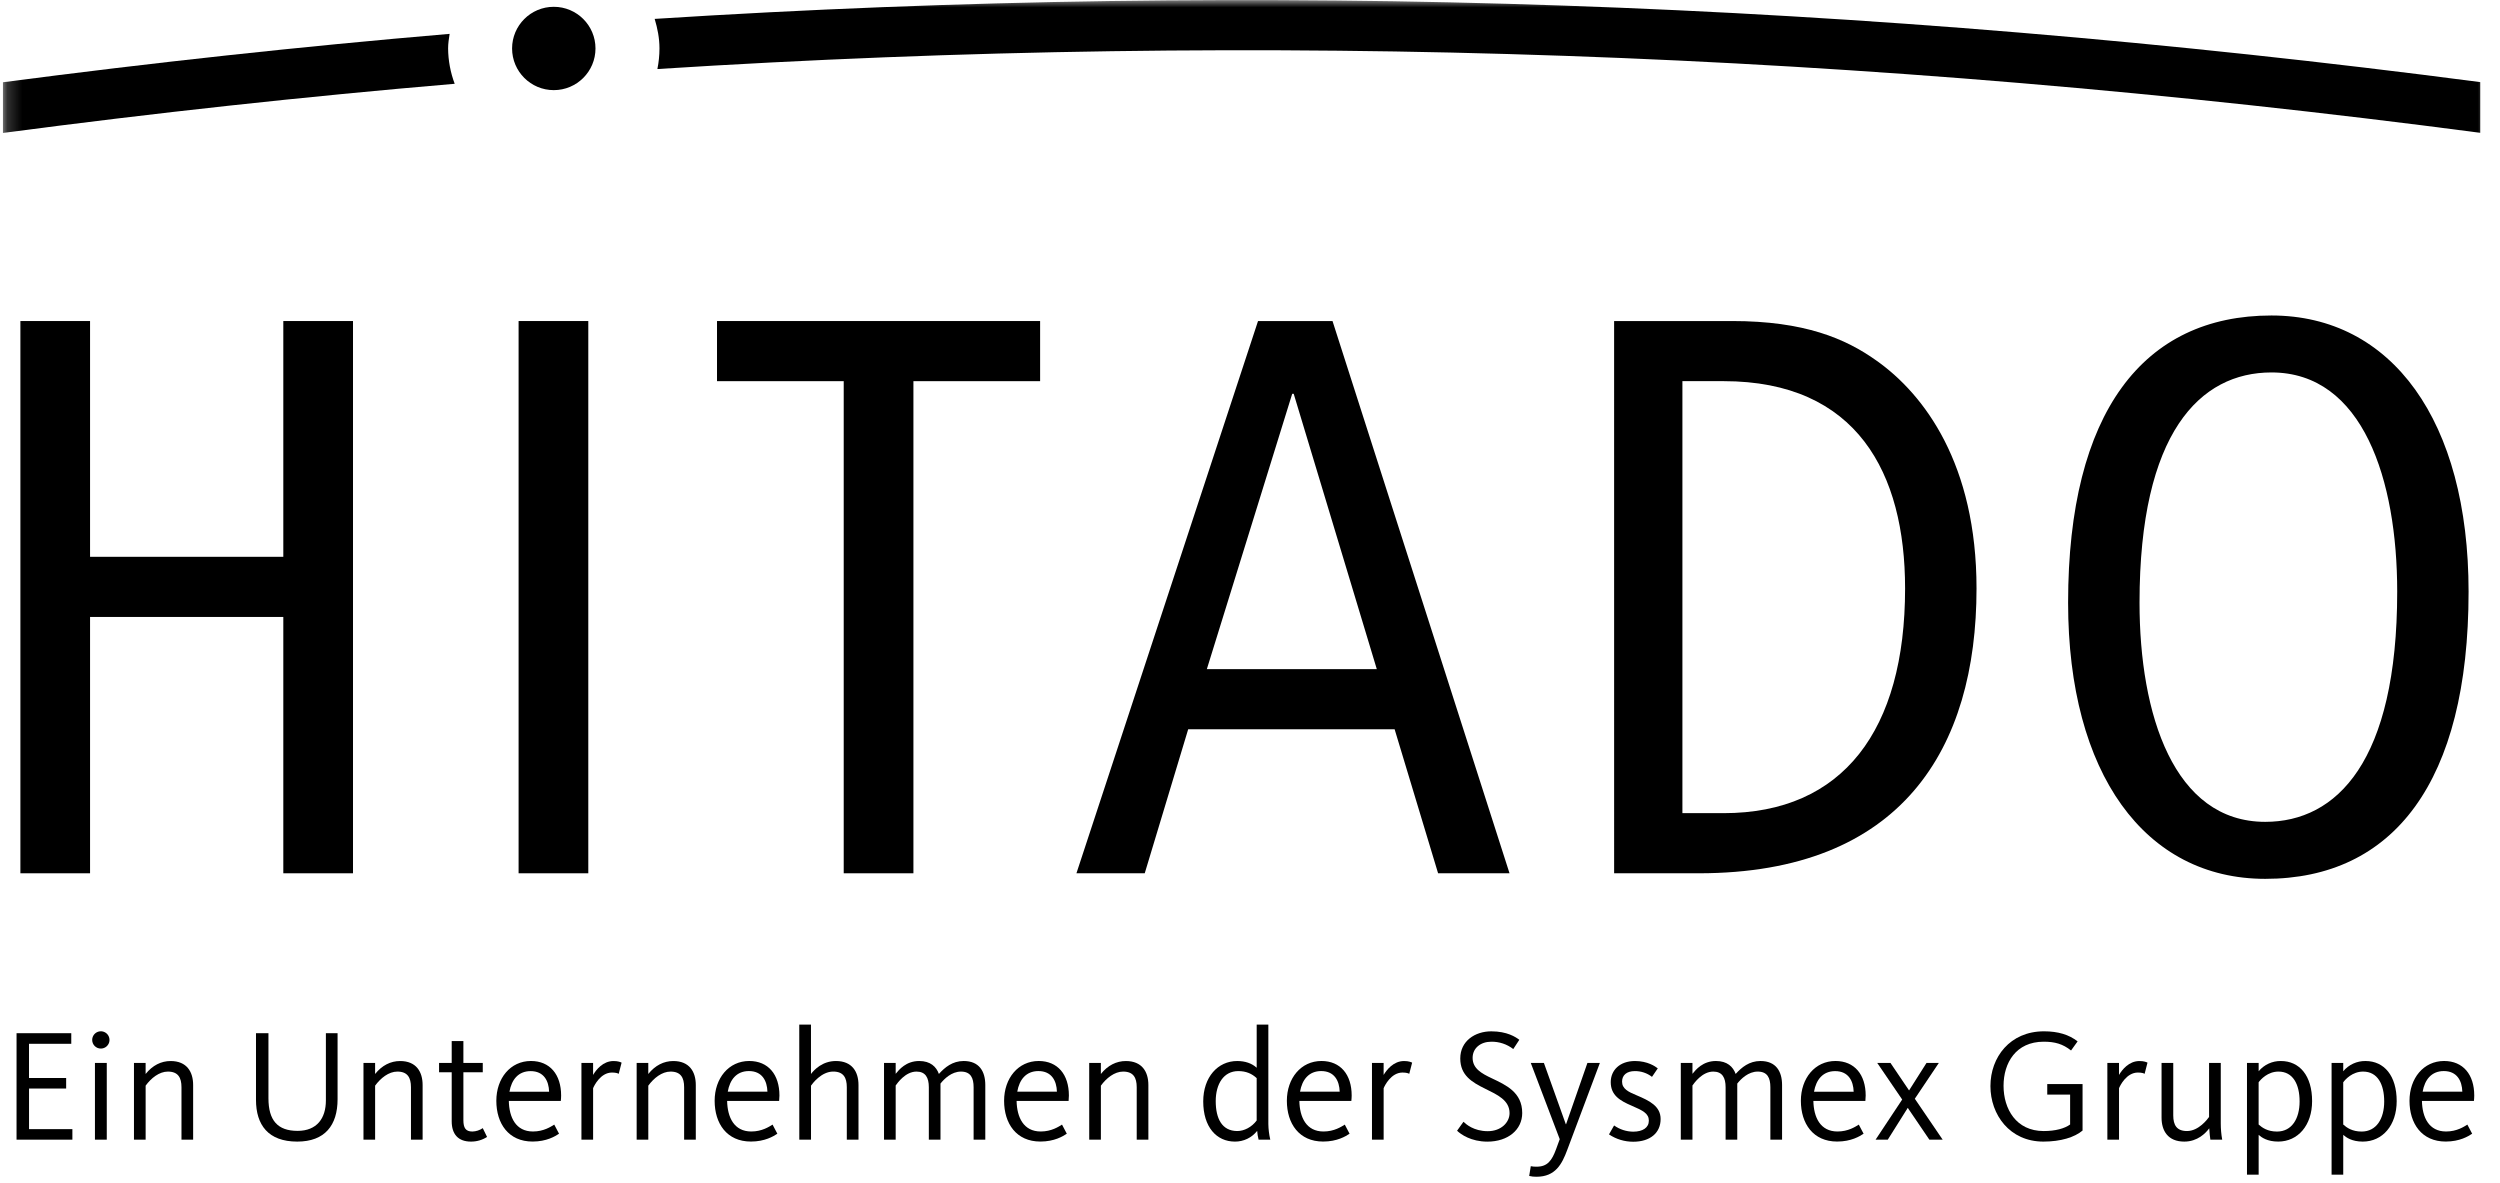 <svg width="169" height="80" viewBox="0 0 169 80" fill="none" xmlns="http://www.w3.org/2000/svg">
<g clip-path="url(#clip0_6136_20993)">
<mask id="mask0_6136_20993" style="mask-type:luminance" maskUnits="userSpaceOnUse" x="0" y="0" width="169" height="61">
<path d="M168.187 0.003H0.187V60.003H168.187V0.003Z" fill="white"/>
</mask>
<g mask="url(#mask0_6136_20993)">
<path d="M30.292 3.276C30.292 2.938 30.345 2.614 30.394 2.289C20.341 3.143 10.364 4.228 0.187 5.562V8.989C10.481 7.631 20.574 6.527 30.737 5.664C30.45 4.9 30.299 4.092 30.292 3.276Z" fill="black"/>
<path d="M44.256 1.277C44.446 1.915 44.58 2.576 44.58 3.275C44.579 3.742 44.532 4.209 44.439 4.667C85.533 2.047 125.878 3.474 167.665 8.978V5.551C125.825 0.074 85.412 -1.342 44.256 1.277Z" fill="black"/>
<path d="M37.436 6.093C38.993 6.093 40.255 4.832 40.255 3.276C40.255 1.721 38.993 0.46 37.436 0.46C35.879 0.46 34.617 1.721 34.617 3.276C34.617 4.832 35.879 6.093 37.436 6.093Z" fill="black"/>
<path d="M1.378 21.702H6.088V37.64H19.152V21.702H23.863V59.034H19.152V41.706H6.088V59.034H1.378V21.702Z" fill="black"/>
<path d="M35.057 21.702H39.769V59.034H35.057V21.702Z" fill="black"/>
<path d="M57.035 25.767H48.47V21.702H70.312V25.767H61.747V59.034H57.035V25.767Z" fill="black"/>
<path d="M90.078 21.702L102.044 59.034H97.215L94.277 49.3H80.321L77.384 59.034H72.767L85.043 21.702H90.078ZM93.072 45.235L87.455 26.622H87.353L81.582 45.235H93.072Z" fill="black"/>
<path d="M109.114 21.702H117.086C121.966 21.702 124.747 22.879 126.847 24.376C130.099 26.675 133.613 31.384 133.613 39.781C133.613 50.586 128.578 59.034 114.829 59.034H109.115L109.114 21.702ZM113.731 54.97H116.509C124.59 54.97 128.784 49.356 128.784 39.782C128.784 31.971 125.533 25.766 116.509 25.766H113.731V54.97Z" fill="black"/>
<path d="M153.55 21.327C161.682 21.327 166.876 28.442 166.876 39.994C166.876 52.884 161.788 59.41 153.13 59.41C144.998 59.41 139.804 52.296 139.804 40.742C139.804 27.853 144.895 21.327 153.55 21.327ZM153.13 55.557C157.956 55.557 162.051 51.492 162.051 39.992C162.051 32.452 159.742 25.177 153.55 25.177C148.724 25.177 144.632 29.242 144.632 40.74C144.632 48.285 146.941 55.557 153.13 55.557Z" fill="black"/>
</g>
<path d="M1.119 69.846H4.818V70.559H1.961V72.872H4.472V73.585H1.963V76.33H4.893V77.043H1.118L1.119 69.846Z" fill="black"/>
<path d="M6.232 70.299C6.232 70.184 6.267 70.071 6.331 69.975C6.395 69.879 6.486 69.804 6.593 69.76C6.699 69.715 6.817 69.704 6.93 69.726C7.044 69.748 7.148 69.804 7.23 69.885C7.312 69.967 7.368 70.071 7.39 70.184C7.413 70.297 7.402 70.415 7.358 70.522C7.313 70.628 7.239 70.72 7.143 70.784C7.047 70.848 6.934 70.883 6.818 70.883C6.741 70.883 6.665 70.869 6.594 70.84C6.523 70.81 6.458 70.767 6.403 70.713C6.349 70.659 6.306 70.594 6.276 70.523C6.247 70.452 6.232 70.376 6.232 70.299ZM6.418 71.856H7.218V77.042H6.418V71.856Z" fill="black"/>
<path d="M9.056 71.856H9.844V72.601C10.311 72.018 10.895 71.726 11.533 71.726C12.624 71.726 13.056 72.45 13.056 73.347V77.042H12.268V73.497C12.268 72.849 12.04 72.439 11.349 72.439C10.765 72.439 10.214 72.882 9.845 73.39V77.041H9.056V71.856Z" fill="black"/>
<path d="M17.305 74.352V69.846H18.147V74.243C18.147 75.735 18.764 76.447 20.116 76.447C21.413 76.447 22.03 75.605 22.03 74.394V69.846H22.82V74.309C22.82 76.069 21.964 77.172 20.094 77.172C18.125 77.172 17.305 76.038 17.305 74.352Z" fill="black"/>
<path d="M24.571 71.856H25.357V72.601C25.824 72.018 26.408 71.726 27.047 71.726C28.137 71.726 28.569 72.45 28.569 73.347V77.042H27.781V73.497C27.781 72.849 27.553 72.439 26.862 72.439C26.278 72.439 25.727 72.882 25.358 73.39V77.041H24.571V71.856Z" fill="black"/>
<path d="M30.535 75.8V72.483H29.681V71.856H30.535V70.378H31.325V71.856H32.635V72.483H31.325V75.723C31.325 76.243 31.478 76.491 31.931 76.491C32.183 76.484 32.427 76.405 32.635 76.263L32.926 76.858C32.6 77.066 32.221 77.175 31.834 77.172C30.969 77.172 30.535 76.664 30.535 75.8Z" fill="black"/>
<path d="M33.552 74.414C33.552 72.89 34.504 71.723 35.889 71.723C37.177 71.723 37.932 72.64 37.932 74.058C37.932 74.176 37.923 74.294 37.911 74.424H34.397C34.417 75.526 34.861 76.489 36.029 76.489C36.754 76.489 37.239 76.164 37.467 76.023L37.791 76.639C37.533 76.812 36.949 77.169 36.005 77.169C34.375 77.171 33.552 75.95 33.552 74.414ZM37.12 73.802C37.099 73.067 36.763 72.408 35.868 72.408C35.035 72.408 34.58 72.992 34.439 73.802H37.12Z" fill="black"/>
<path d="M39.305 71.856H40.093V72.666C40.297 72.32 40.757 71.726 41.477 71.726C41.792 71.726 41.954 71.802 42.02 71.835L41.825 72.591C41.771 72.558 41.642 72.504 41.37 72.504C40.591 72.504 40.159 73.401 40.094 73.563V77.042H39.305V71.856Z" fill="black"/>
<path d="M43.038 71.856H43.824V72.601C44.291 72.018 44.875 71.726 45.513 71.726C46.604 71.726 47.036 72.45 47.036 73.347V77.042H46.247V73.497C46.247 72.849 46.02 72.439 45.329 72.439C44.745 72.439 44.194 72.882 43.825 73.39V77.041H43.038V71.856Z" fill="black"/>
<path d="M48.31 74.414C48.31 72.89 49.262 71.723 50.647 71.723C51.935 71.723 52.69 72.64 52.69 74.058C52.69 74.176 52.68 74.294 52.669 74.424H49.154C49.175 75.526 49.619 76.489 50.787 76.489C51.512 76.489 51.997 76.164 52.225 76.023L52.549 76.639C52.291 76.812 51.707 77.169 50.763 77.169C49.133 77.171 48.31 75.95 48.31 74.414ZM51.878 73.798C51.857 73.063 51.521 72.404 50.625 72.404C49.792 72.404 49.337 72.988 49.197 73.798H51.878Z" fill="black"/>
<path d="M54.03 69.263H54.822V72.6C55.047 72.309 55.599 71.725 56.51 71.725C57.6 71.725 58.034 72.45 58.034 73.346V77.041H57.244V73.496C57.244 72.849 57.016 72.438 56.325 72.438C55.526 72.438 54.932 73.237 54.824 73.389V77.041H54.033L54.03 69.263Z" fill="black"/>
<path d="M59.76 71.856H60.548V72.59C60.776 72.309 61.252 71.724 62.139 71.724C62.897 71.724 63.296 72.113 63.469 72.599C63.87 72.156 64.387 71.724 65.144 71.724C66.196 71.724 66.606 72.427 66.606 73.345V77.04H65.816V73.497C65.816 72.871 65.621 72.439 64.961 72.439C64.323 72.439 63.826 72.936 63.577 73.249V77.041H62.789V73.497C62.789 72.849 62.562 72.439 61.956 72.439C61.198 72.439 60.659 73.227 60.548 73.379V77.041H59.76V71.856Z" fill="black"/>
<path d="M67.877 74.414C67.877 72.89 68.83 71.723 70.214 71.723C71.502 71.723 72.257 72.64 72.257 74.058C72.257 74.176 72.248 74.294 72.237 74.424H68.722C68.743 75.526 69.186 76.489 70.354 76.489C71.079 76.489 71.565 76.164 71.792 76.023L72.116 76.639C71.858 76.812 71.274 77.169 70.331 77.169C68.701 77.171 67.877 75.95 67.877 74.414ZM71.448 73.798C71.427 73.063 71.091 72.404 70.195 72.404C69.362 72.404 68.907 72.988 68.767 73.798H71.448Z" fill="black"/>
<path d="M73.63 71.856H74.419V72.601C74.885 72.018 75.469 71.726 76.108 71.726C77.199 71.726 77.63 72.45 77.63 73.347V77.042H76.842V73.497C76.842 72.849 76.615 72.439 75.924 72.439C75.34 72.439 74.788 72.882 74.42 73.39V77.041H73.632L73.63 71.856Z" fill="black"/>
<path d="M81.338 74.459C81.338 72.816 82.323 71.725 83.634 71.725C84.173 71.725 84.617 71.878 84.952 72.18V69.263H85.74V75.983C85.746 76.339 85.79 76.694 85.871 77.041H85.081C85.031 76.847 84.998 76.648 84.985 76.447C84.806 76.674 84.578 76.858 84.317 76.984C84.056 77.109 83.77 77.174 83.481 77.172C82.236 77.172 81.338 76.188 81.338 74.459ZM84.951 75.745V72.882C84.627 72.58 84.237 72.406 83.707 72.406C82.722 72.406 82.183 73.272 82.183 74.437C82.183 75.615 82.605 76.458 83.642 76.458C84.104 76.458 84.615 76.198 84.951 75.745Z" fill="black"/>
<path d="M86.992 74.414C86.992 72.89 87.945 71.723 89.329 71.723C90.617 71.723 91.373 72.64 91.373 74.058C91.373 74.176 91.363 74.294 91.351 74.424H87.837C87.858 75.526 88.301 76.489 89.469 76.489C90.194 76.489 90.68 76.164 90.907 76.023L91.231 76.639C90.973 76.812 90.389 77.169 89.446 77.169C87.816 77.171 86.992 75.95 86.992 74.414ZM90.563 73.798C90.542 73.063 90.206 72.404 89.31 72.404C88.478 72.404 88.022 72.988 87.882 73.798H90.563Z" fill="black"/>
<path d="M92.745 71.856H93.533V72.666C93.74 72.32 94.197 71.726 94.918 71.726C95.232 71.726 95.394 71.802 95.46 71.835L95.265 72.591C95.211 72.558 95.082 72.504 94.81 72.504C94.031 72.504 93.599 73.401 93.534 73.563V77.042H92.746L92.745 71.856Z" fill="black"/>
<path d="M98.498 76.437L98.93 75.831C99.092 75.984 99.613 76.468 100.575 76.468C101.462 76.468 102.046 75.886 102.046 75.248C102.046 74.373 101.223 74.006 100.39 73.594C99.514 73.162 98.714 72.698 98.714 71.553C98.714 70.375 99.709 69.718 100.812 69.718C101.883 69.718 102.466 70.107 102.706 70.29L102.297 70.916C101.871 70.586 101.345 70.41 100.805 70.42C100.091 70.42 99.549 70.852 99.549 71.511C99.549 72.224 100.134 72.559 100.848 72.894C101.8 73.348 102.902 73.834 102.902 75.239C102.902 76.373 101.941 77.175 100.545 77.175C99.439 77.172 98.756 76.685 98.498 76.437Z" fill="black"/>
<path d="M103.373 79.494L103.481 78.835C103.612 78.861 103.746 78.872 103.88 78.868C104.605 78.868 104.907 78.457 105.189 77.69L105.438 77.009L103.481 71.856H104.368L105.848 75.994H105.868L107.309 71.856H108.151L105.946 77.733C105.589 78.694 105.146 79.548 103.869 79.548C103.702 79.552 103.535 79.534 103.373 79.494Z" fill="black"/>
<path d="M108.768 76.685L109.113 76.081C109.489 76.349 109.939 76.496 110.401 76.501C111.051 76.501 111.462 76.231 111.462 75.756C111.462 75.281 111.072 75.075 110.314 74.751C109.503 74.406 108.886 74.038 108.886 73.152C108.886 72.353 109.491 71.725 110.528 71.725C111.382 71.725 111.903 72.093 112.065 72.222L111.675 72.795C111.344 72.54 110.937 72.403 110.519 72.406C109.967 72.406 109.652 72.677 109.652 73.119C109.652 73.604 110.074 73.811 110.647 74.047C111.491 74.404 112.258 74.771 112.258 75.647C112.258 76.587 111.544 77.181 110.41 77.181C109.825 77.184 109.253 77.011 108.768 76.685Z" fill="black"/>
<path d="M113.622 71.856H114.41V72.59C114.637 72.309 115.114 71.724 116 71.724C116.758 71.724 117.157 72.113 117.331 72.599C117.732 72.156 118.249 71.724 119.006 71.724C120.057 71.724 120.468 72.427 120.468 73.345V77.04H119.677V73.497C119.677 72.871 119.482 72.439 118.823 72.439C118.185 72.439 117.687 72.936 117.439 73.249V77.041H116.651V73.497C116.651 72.849 116.423 72.439 115.818 72.439C115.06 72.439 114.52 73.227 114.41 73.379V77.041H113.622V71.856Z" fill="black"/>
<path d="M121.739 74.414C121.739 72.89 122.692 71.723 124.076 71.723C125.364 71.723 126.12 72.64 126.12 74.058C126.12 74.176 126.11 74.294 126.099 74.424H122.584C122.605 75.526 123.048 76.489 124.217 76.489C124.942 76.489 125.427 76.164 125.655 76.023L125.979 76.639C125.721 76.812 125.136 77.169 124.193 77.169C122.563 77.171 121.739 75.95 121.739 74.414ZM125.308 73.802C125.287 73.067 124.951 72.408 124.055 72.408C123.222 72.408 122.767 72.992 122.627 73.802H125.308Z" fill="black"/>
<path d="M128.588 74.329L126.902 71.856H127.797L129.053 73.714L130.231 71.856H131.064L129.442 74.275L131.324 77.041H130.425L128.965 74.891L127.614 77.041H126.79L128.588 74.329Z" fill="black"/>
<path d="M134.553 73.422C134.553 71.466 135.874 69.717 138.175 69.717C139.128 69.717 139.865 69.943 140.446 70.397L140.003 71.013C139.442 70.57 138.912 70.419 138.154 70.419C136.272 70.419 135.44 71.856 135.44 73.401C135.44 74.957 136.284 76.459 138.154 76.459C138.945 76.459 139.571 76.286 139.94 76.016V73.995H138.394V73.281H140.781V76.426C140.242 76.88 139.31 77.172 138.132 77.172C135.85 77.172 134.553 75.346 134.553 73.422Z" fill="black"/>
<path d="M142.457 71.856H143.245V72.666C143.451 72.32 143.908 71.726 144.629 71.726C144.944 71.726 145.105 71.802 145.171 71.835L144.976 72.591C144.923 72.558 144.794 72.504 144.521 72.504C143.742 72.504 143.311 73.401 143.246 73.563V77.042H142.458L142.457 71.856Z" fill="black"/>
<path d="M146.121 75.551V71.856H146.912V75.4C146.912 76.047 147.14 76.458 147.841 76.458C148.632 76.458 149.225 75.659 149.333 75.507V71.856H150.124V75.95C150.124 76.316 150.156 76.681 150.221 77.041H149.42C149.399 76.911 149.357 76.532 149.345 76.274C149.108 76.599 148.554 77.172 147.658 77.172C146.556 77.172 146.121 76.447 146.121 75.551Z" fill="black"/>
<path d="M151.896 71.856H152.685V72.416C152.868 72.196 153.098 72.02 153.358 71.9C153.619 71.78 153.902 71.72 154.189 71.725C155.453 71.725 156.298 72.72 156.298 74.437C156.298 76.068 155.345 77.171 154.006 77.171C153.269 77.171 152.879 76.89 152.685 76.716V79.409H151.896V71.856ZM155.453 74.46C155.453 73.303 155.01 72.439 154.025 72.439C153.3 72.439 152.824 72.969 152.683 73.162V76.017C152.923 76.233 153.291 76.493 153.929 76.493C154.925 76.491 155.453 75.626 155.453 74.46Z" fill="black"/>
<path d="M157.615 71.856H158.403V72.416C158.586 72.196 158.816 72.02 159.077 71.9C159.337 71.781 159.621 71.721 159.908 71.725C161.172 71.725 162.016 72.72 162.016 74.437C162.016 76.068 161.064 77.172 159.724 77.172C158.988 77.172 158.598 76.89 158.403 76.716V79.409H157.615V71.856ZM161.172 74.46C161.172 73.303 160.728 72.439 159.744 72.439C159.019 72.439 158.542 72.969 158.402 73.163V76.017C158.641 76.233 159.01 76.493 159.648 76.493C160.645 76.491 161.172 75.626 161.172 74.46Z" fill="black"/>
<path d="M162.882 74.414C162.882 72.89 163.834 71.723 165.219 71.723C166.506 71.723 167.259 72.64 167.259 74.058C167.259 74.176 167.25 74.294 167.238 74.424H163.723C163.745 75.526 164.188 76.489 165.356 76.489C166.081 76.489 166.567 76.164 166.794 76.023L167.118 76.639C166.86 76.812 166.276 77.169 165.332 77.169C163.705 77.171 162.882 75.95 162.882 74.414ZM166.453 73.798C166.432 73.063 166.095 72.404 165.2 72.404C164.367 72.404 163.912 72.988 163.771 73.798H166.453Z" fill="black"/>
</g>
<defs>
<clipPath id="clip0_6136_20993">
<rect width="168" height="80" fill="white" transform="translate(0.187 0.003)"/>
</clipPath>
</defs>
</svg>
